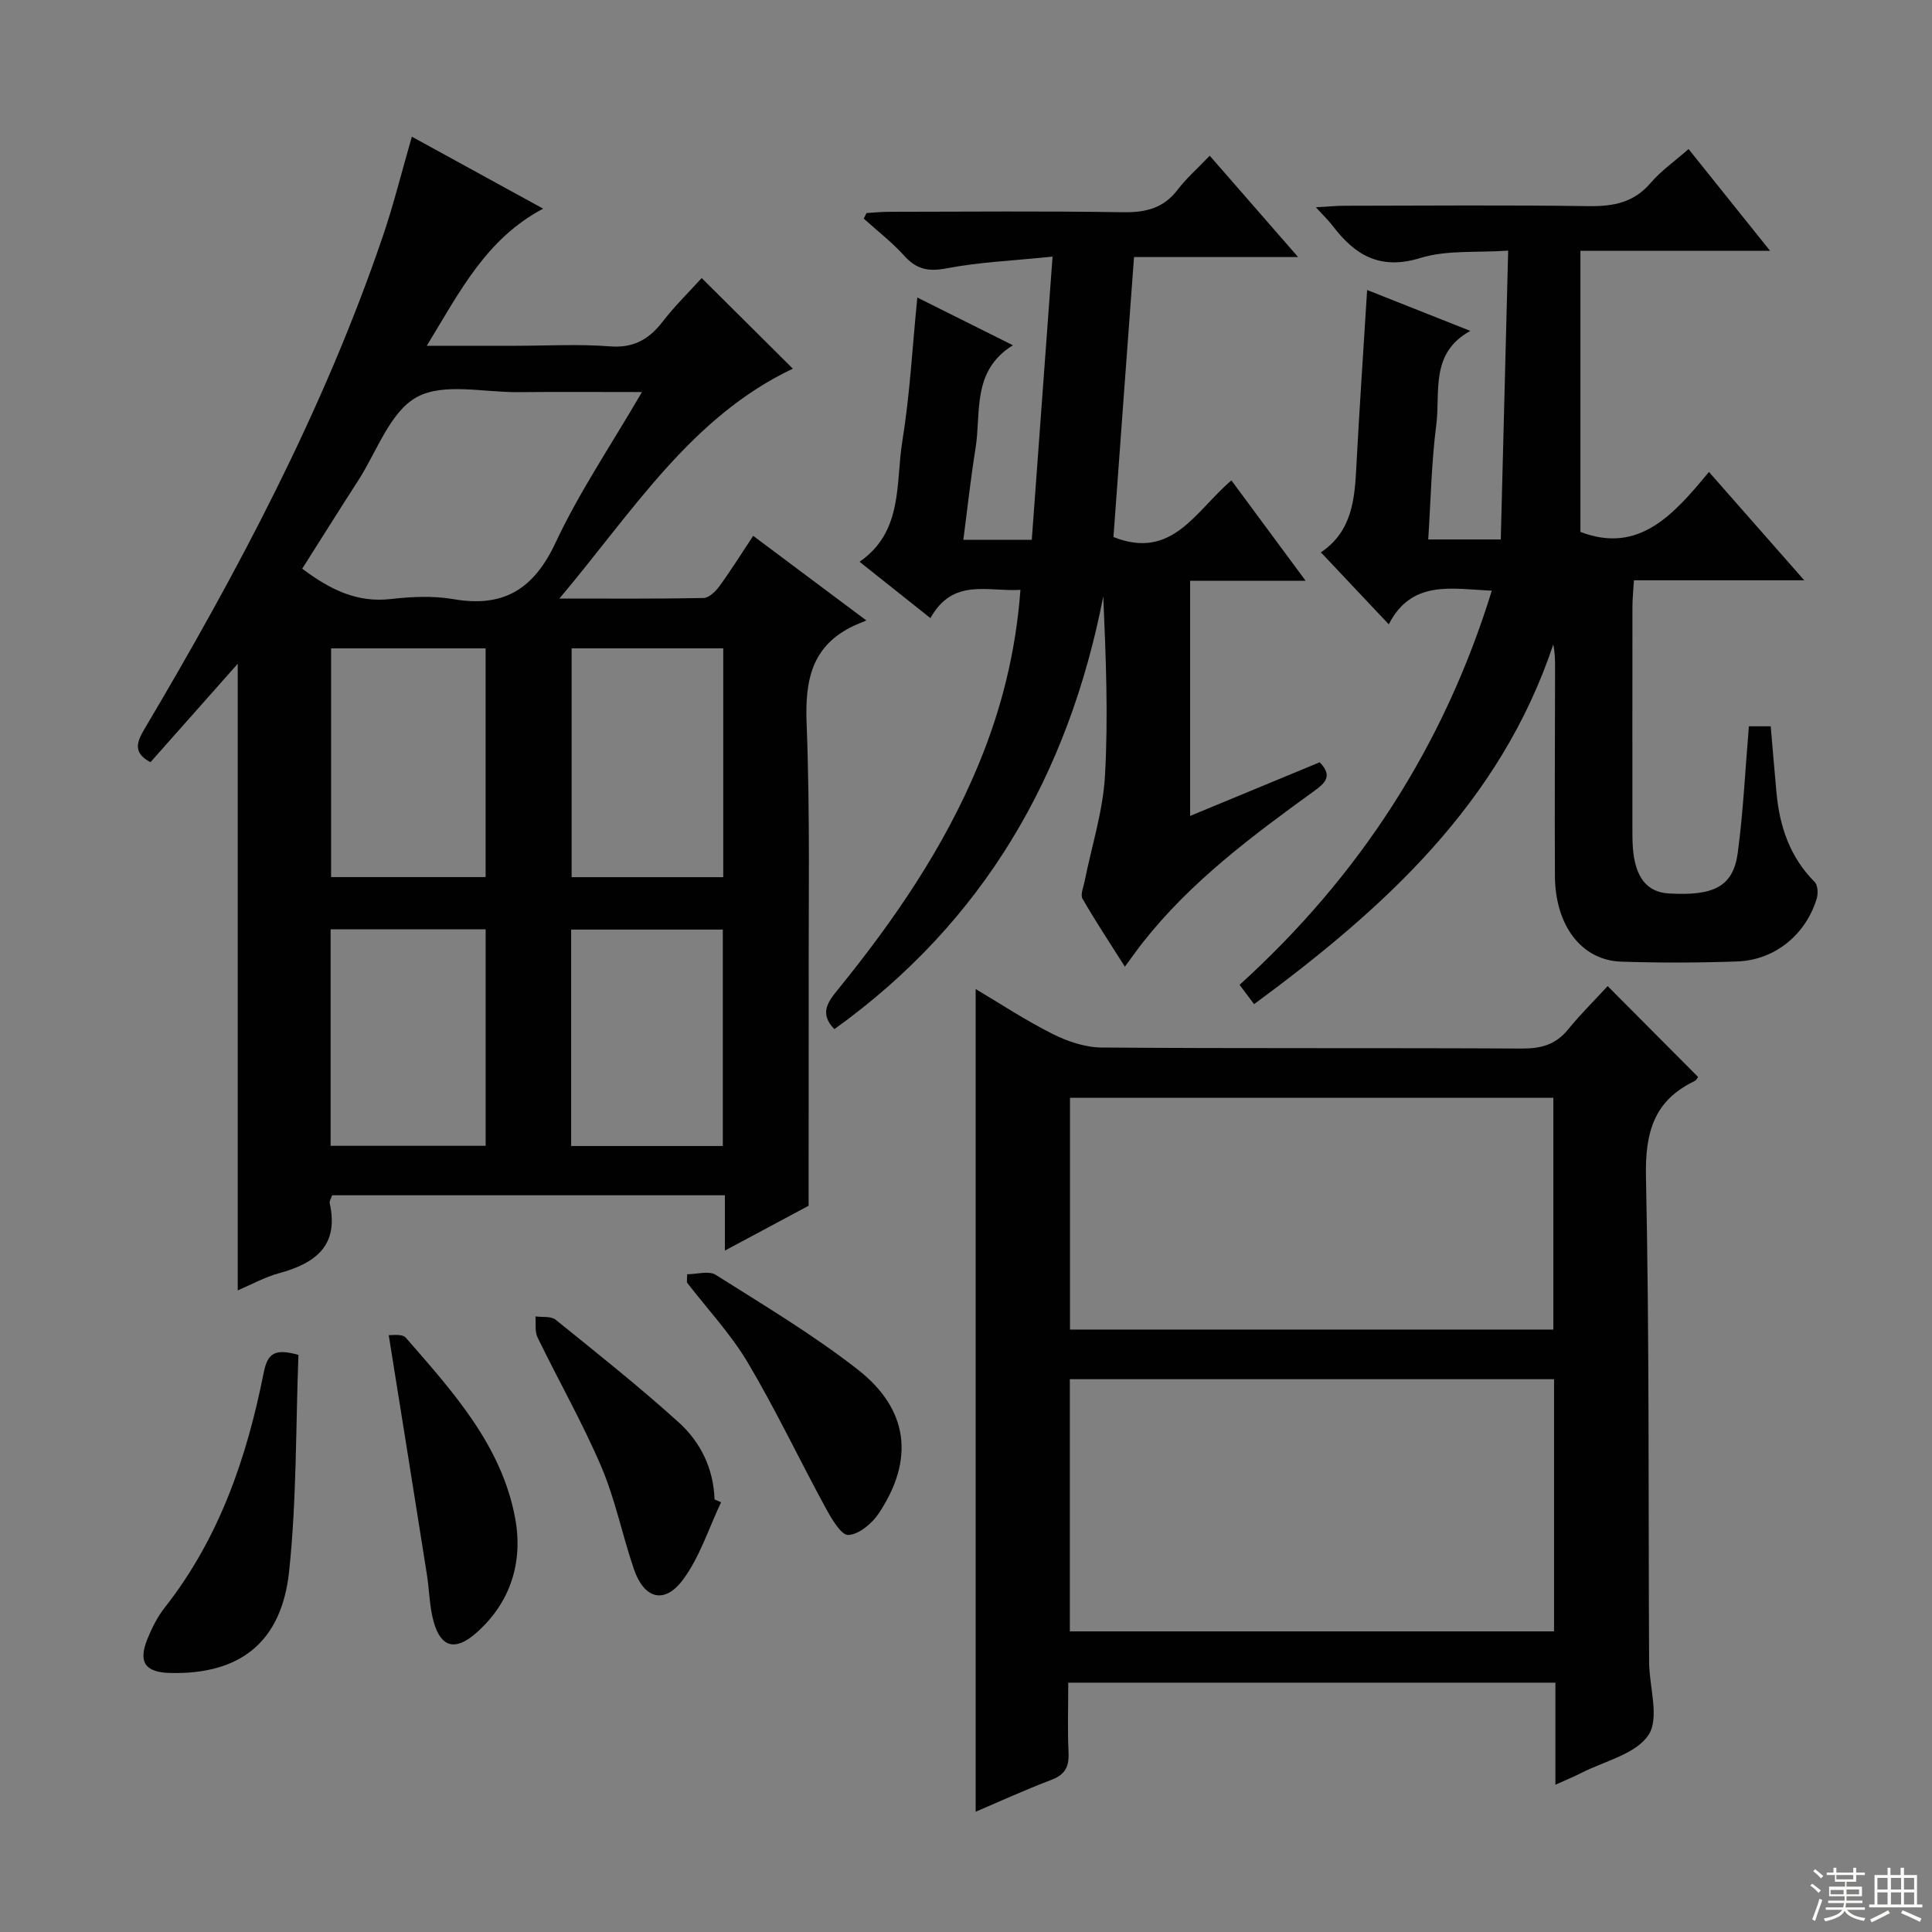 <svg enable-background="new 0 0 400 400" viewBox="0 0 400 400" xmlns="http://www.w3.org/2000/svg"><rect x="0" y="0" width="400" height="400" fill="#808080" stroke="none"/><g fill="#010102"><path d="m167.41 249.64c-4.87 2.61-10.71 5.73-17.33 9.28 0-4.22 0-7.74 0-11.45-27.52 0-54.42 0-81.32 0-.23.72-.59 1.22-.5 1.63 1.97 8.81-2.96 12.45-10.47 14.5-2.97.81-5.75 2.36-8.57 3.56 0-43.27 0-86.15 0-129.74-6.17 6.96-12.14 13.7-18.06 20.38-3.53-1.85-2.97-3.97-1.32-6.75 19.35-32.63 37.13-66.05 49.41-102.1 2.24-6.56 3.9-13.32 6.02-20.65 9.04 4.96 17.96 9.85 27.18 14.9-11.84 6.28-17.23 17.15-24.09 28.39h18.4c6.5 0 13.03-.39 19.49.12 4.95.39 8.13-1.46 10.98-5.16 2.51-3.25 5.48-6.15 8.05-8.98 6.55 6.51 12.89 12.82 18.87 18.76-21.05 9.98-33.03 29.42-48.33 47.59 10.99 0 20.42.08 29.85-.11 1.13-.02 2.5-1.38 3.29-2.46 2.34-3.21 4.44-6.58 6.98-10.41 7.65 5.72 15 11.22 23.43 17.52-1.22.51-1.85.75-2.45 1.03-8.84 4.1-10.28 11.24-9.92 20.35.74 18.8.38 37.64.43 56.47.01 14.12-.02 28.24-.02 43.33zm-34.5-168.47c-9.39 0-17.51-.06-25.64.02-7.13.06-15.51-2-21.02 1.05-5.52 3.06-8.22 11.26-12.09 17.25-3.91 6.06-7.73 12.17-11.59 18.25 5.82 4.37 11.39 7.09 18.38 6.28 4.27-.49 8.74-.7 12.94.03 10.47 1.81 16.68-2.14 21.18-11.79 4.89-10.43 11.44-20.08 17.84-31.09zm-64.36 53.07v47.35h31.99c0-15.98 0-31.54 0-47.35-10.72 0-21.15 0-31.99 0zm49.8-.01v47.38h31.39c0-15.99 0-31.57 0-47.38-10.52 0-20.78 0-31.39 0zm-49.9 103h32.1c0-15.11 0-29.85 0-44.83-10.82 0-21.36 0-32.1 0zm81.2.04c0-15.17 0-30.03 0-44.81-10.71 0-21.07 0-31.4 0v44.81z"/><path d="m322.03 369.51c0-7.47 0-14.11 0-21.13-33.6 0-66.96 0-100.86 0 0 4.93-.16 9.73.06 14.51.13 2.89-.72 4.54-3.55 5.61-5.41 2.05-10.69 4.47-15.68 6.6 0-56.86 0-113.56 0-170.33 5.03 2.98 10.3 6.47 15.91 9.29 3.11 1.56 6.78 2.8 10.21 2.82 28.99.22 57.99.05 86.99.21 3.98.02 7-.82 9.56-3.97 2.61-3.21 5.58-6.13 8.18-8.96 6.52 6.55 12.5 12.56 18.71 18.8.01-.01-.27.65-.76.89-8.44 4.05-10.21 10.73-10.02 19.8.71 33.48.48 66.98.65 100.47.03 5.14 2.2 11.55-.12 15.08-2.62 3.99-9.17 5.42-14.04 7.93-1.44.73-2.95 1.34-5.24 2.38zm-.28-83.96c-33.75 0-66.96 0-100.25 0v52.21h100.25c0-17.47 0-34.71 0-52.21zm-100.22-58.27v47.99h100.07c0-16.21 0-32.09 0-47.99-33.52 0-66.63 0-100.07 0z"/><path d="m283.05 60.04c6.99 2.77 13.74 5.44 21.37 8.47-8.43 4.62-6.17 12.66-7.06 19.53-1 7.72-1.13 15.56-1.66 23.65h15.02c.5-19.67 1-39.23 1.53-59.8-6.5.46-12.69-.17-18.16 1.52-8.29 2.56-13.5-.51-18.14-6.61-.87-1.14-1.92-2.14-3.52-3.89 2.54-.14 4.27-.31 6-.31 16.83-.02 33.66-.17 50.48.08 5.12.07 9.37-.73 12.86-4.83 2.14-2.5 4.93-4.44 7.83-6.99 5.47 6.83 10.88 13.58 16.87 21.06-13.38 0-25.79 0-39.26 0v58.21c12.1 4.62 19.26-3.53 26.61-12.42 6.6 7.5 12.79 14.54 19.73 22.43-12.23 0-23.55 0-35.26 0-.13 2.23-.31 3.82-.31 5.41-.02 15.16-.01 30.32-.01 45.48 0 1.5-.01 3 .1 4.5.46 6.12 2.9 9.18 7.44 9.45 9.41.56 13.35-1.48 14.28-8.46 1.14-8.54 1.54-17.18 2.3-26.15h4.52c.4 4.63.77 9.23 1.2 13.82.65 6.97 2.79 13.28 7.89 18.41.66.66.75 2.38.44 3.42-2.27 7.52-8.71 12.77-16.48 13.04-7.99.28-16 .3-23.99.04-8.21-.26-13.69-7.45-13.74-17.77-.07-14.33.01-28.65.03-42.98 0-1.59 0-3.18-.38-4.9-10.99 32.89-35.05 54.63-61.93 74.45-1.06-1.41-1.91-2.54-3.01-4 24.8-22.49 42.3-49.44 52.22-81.61-8.27-.35-16.56-2.34-21.33 6.97-4.9-5.19-9.31-9.87-14.02-14.87-.13.51-.16.05.04-.08 6.44-4.38 6.94-11.07 7.28-17.97.63-11.94 1.46-23.88 2.22-36.3z"/><path d="m230.53 111.19c12.2 4.83 16.97-5.39 24.42-11.73 4.95 6.7 9.8 13.26 15.37 20.79-8.58 0-16.1 0-23.92 0v48.68c9.1-3.77 18.02-7.46 26.83-11.11 2.76 2.85 1.13 4.3-1.17 5.97-12.82 9.28-25.52 18.73-35.43 31.31-1.12 1.42-2.16 2.91-3.74 5.04-3.09-4.89-6.08-9.4-8.77-14.07-.48-.84.2-2.4.44-3.61 1.45-7.26 3.79-14.47 4.21-21.79.7-12.27.19-24.61-.35-37.19-7.21 36.99-24.76 67.41-55.67 89.59-3.2-3.24-1.3-5.7.76-8.23 11.58-14.26 21.93-29.33 29.01-46.37 4.74-11.4 7.78-23.27 8.75-36.35-6.77.44-13.93-2.56-18.64 5.85-4.98-3.96-9.6-7.63-14.67-11.66 9.09-6.29 7.44-16.24 8.86-24.97 1.56-9.62 2.07-19.4 3.1-29.74 6.72 3.36 12.92 6.45 19.79 9.88-8.58 5.32-6.53 13.9-7.74 21.37-1 6.18-1.67 12.41-2.52 18.91h14.17c1.41-19.16 2.82-38.39 4.3-58.63-8.25.85-15.19 1.13-21.94 2.43-3.77.72-6.22.22-8.75-2.59s-5.58-5.16-8.4-7.71c.19-.38.38-.77.57-1.15 1.54-.09 3.09-.26 4.63-.26 16.16-.02 32.33-.17 48.48.09 4.68.07 8.37-.81 11.3-4.65 1.8-2.37 4.09-4.37 6.65-7.05 6.02 6.9 11.74 13.46 18.3 20.98-11.98 0-22.95 0-33.97 0-1.48 19.88-2.88 39.03-4.26 57.97z"/><path d="m61.79 280.51c-.57 15.02-.36 30.01-1.93 44.82-1.57 14.8-10.29 21.41-24.67 21.04-5.13-.13-6.61-2.22-4.68-7.01.93-2.29 2.08-4.6 3.6-6.53 11.29-14.35 17-31.07 20.49-48.64.83-4.14 2.36-5 7.19-3.68z"/><path d="m149.29 311.03c-2.56 5.39-4.4 11.33-7.89 16.03-3.83 5.16-8.05 3.97-10.16-2.19-2.4-7.03-3.85-14.43-6.76-21.23-3.9-9.13-8.85-17.8-13.19-26.75-.6-1.23-.31-2.89-.43-4.34 1.41.2 3.22-.09 4.17.68 8.63 6.97 17.33 13.87 25.55 21.31 4.49 4.07 7.15 9.55 7.36 15.9.44.19.9.39 1.35.59z"/><path d="m142.27 263.82c2 0 4.48-.78 5.91.12 9.94 6.28 20.09 12.35 29.35 19.56 10.62 8.28 11.82 18.67 4.43 29.8-1.39 2.1-4.11 4.39-6.32 4.5-1.48.08-3.48-3.37-4.67-5.55-5.45-10-10.33-20.33-16.13-30.11-3.53-5.94-8.37-11.11-12.62-16.62 0-.56.03-1.13.05-1.7z"/><path d="m80.48 276.42c.53.07 2.77-.34 3.54.54 9.71 11.14 19.85 22.28 22.64 37.39 1.66 9-.89 17.5-8.2 23.85-4.22 3.66-7.21 2.89-8.69-2.49-.87-3.16-.88-6.55-1.4-9.81-2.57-16.28-5.18-32.56-7.89-49.48z"/></g><path d="m374.8 390.4.4-.4c.7.5 1.3 1 1.8 1.4l-.5.5c-.5-.6-1.1-1.1-1.7-1.5zm1 7.3-.6-.3c.5-1.4 1.1-2.8 1.5-4.3.2.1.4.2.6.3-.5 1.3-1 2.8-1.5 4.3zm-.4-10.3.4-.4c.4.3 1 .8 1.7 1.4l-.5.5c-.4-.5-1-1-1.6-1.5zm2.5.3h1.7v-1h.6v1h3.5v-1h.6v1h1.8v.5h-1.8v1.4h-2v1h3.2v2h-3.2v.9h3.3v.5h-3.4c0 .3-.1.6-.1.9h4v.5h-3.7c.7.9 1.9 1.5 3.8 1.7-.1.2-.2.4-.3.6-2.1-.4-3.5-1.1-4-2.1-.4 1-1.8 1.7-4 2.2-.1-.2-.2-.4-.3-.6 2.1-.4 3.4-1 3.8-1.8h-3.4v-.5h3.6c.1-.3.1-.6.2-.9h-3.3v-.5h3.4c0-.3 0-.6 0-.9h-3.2v-2h3.3v-1h-2.1v-1.4h-1.7v-.5zm1.1 3.5v1h2.7c0-.3 0-.4 0-.4 0-.1 0-.2 0-.2 0-.1 0-.2 0-.3h-2.7zm1.2-3v.9h3.5v-.9zm4.7 3h-2.6v.6.4h2.6z" fill="#fbfcfa"/><path d="m393.6 386.7h.6v1.5h2.7v6.1h1.1v.6h-11v-.6h1.1v-6.1h2.7v-1.5h.6v1.5h2.1v-1.5zm-2.7 8.8.4.6c-1.2.6-2.5 1.3-3.8 1.9-.1-.2-.2-.4-.3-.6 1.2-.6 2.5-1.2 3.7-1.9zm-2.2-6.7v2.4h2.1v-2.4zm0 3v2.5h2.1v-2.5zm2.8-3v2.4h2.1v-2.4zm0 3v2.5h2.1v-2.5zm6 6.1c-1.4-.7-2.7-1.3-3.9-1.8l.3-.6c1.5.6 2.7 1.2 3.9 1.7zm-1.2-9.1h-2.1v2.4h2.1zm-2.1 3v2.5h2.1v-2.5z" fill="#fbfcfa"/></svg>